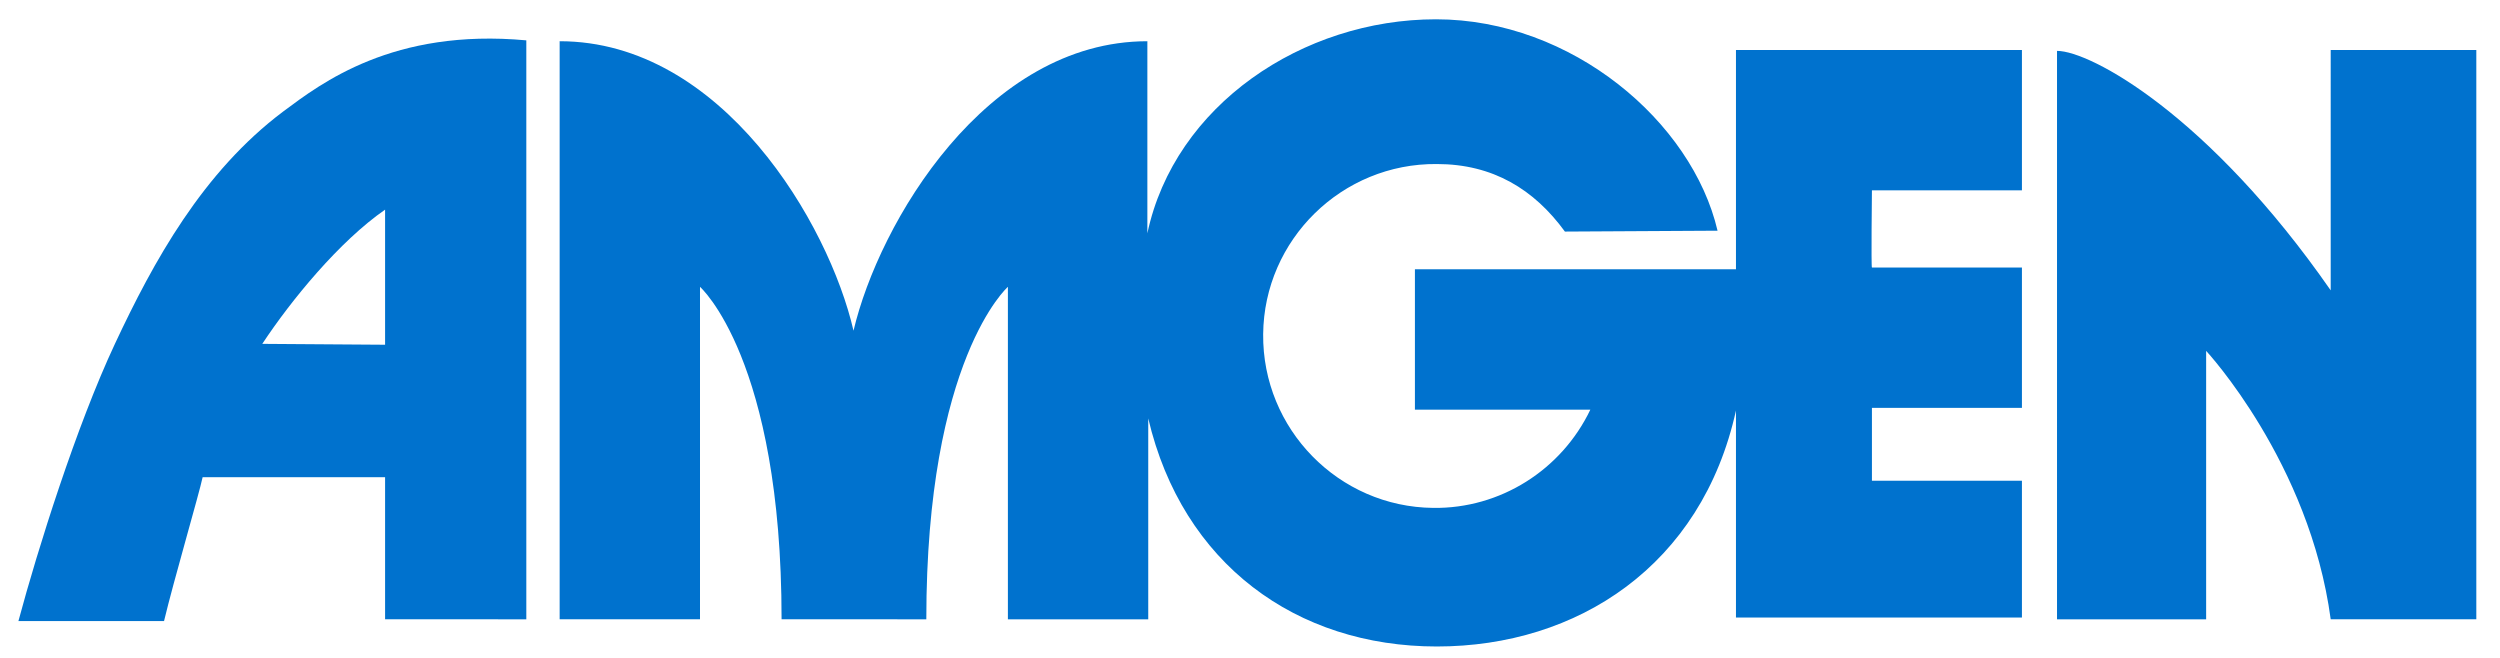 <?xml version="1.0" encoding="utf-8"?>
<!-- Generator: Adobe Illustrator 28.0.0, SVG Export Plug-In . SVG Version: 6.00 Build 0)  -->
<svg version="1.1" id="Layer_1" xmlns="http://www.w3.org/2000/svg" xmlns:xlink="http://www.w3.org/1999/xlink" x="0px" y="0px"
	 viewBox="0 0 285 75" style="enable-background:new 0 0 285 75;" xml:space="preserve">
<style type="text/css">
	.st0{fill:#0072CE;}
</style>
<path class="st0" d="M178.4,26.4c-3.5-4.8-8.2-7.7-14.6-7.7c-10.8-0.1-19.7,8.6-19.8,19.4s8.6,19.7,19.4,19.8
	c7.6,0.1,14.6-4.3,17.9-11.2h-20v-16h36.6v-25h32.6v16h-17.1c0,0-0.1,8.8,0,8.8h17.1v16h-17.1v8.3h17.1v15.6c0.5,0-32.6,0-32.6,0
	V46.8c-3.9,17.7-18.1,26.9-34.1,26.9s-29-9.4-32.9-26v22.9h-16V32.7c0,0-9.3,8.2-9.3,37.9H89.1c0-29.7-9.3-37.9-9.3-37.9v37.9h-16
	V4.7c18.5,0,30.7,20.8,33.5,33l0,0c2.9-12.3,15.1-33,33.5-33v21.9c3.1-14.6,17.7-24.4,32.9-24.4c15.5,0,29.2,11.7,32.1,24.1
	L178.4,26.4L178.4,26.4z"/>
<path class="st0" d="M265.7,70.6C263.3,52.7,251.5,40,251.5,40v30.6h-17V5.8c3.8,0,17.3,7.3,31.2,27.3V5.7h16.6v64.9H265.7z"/>
<path class="st0" d="M23.1,54.4c-0.4,1.9-3.3,11.8-4.4,16.4H2.1c2.2-8.2,6.6-22.2,11-31.6s10-19.6,19.2-26.5
	C36.6,9.5,44.8,3.2,60,4.6v66H43.9V54.4H23.1z M43.9,39.3V23.9c-5.2,3.6-10.7,10.3-14,15.3L43.9,39.3L43.9,39.3z"/>
</svg>
